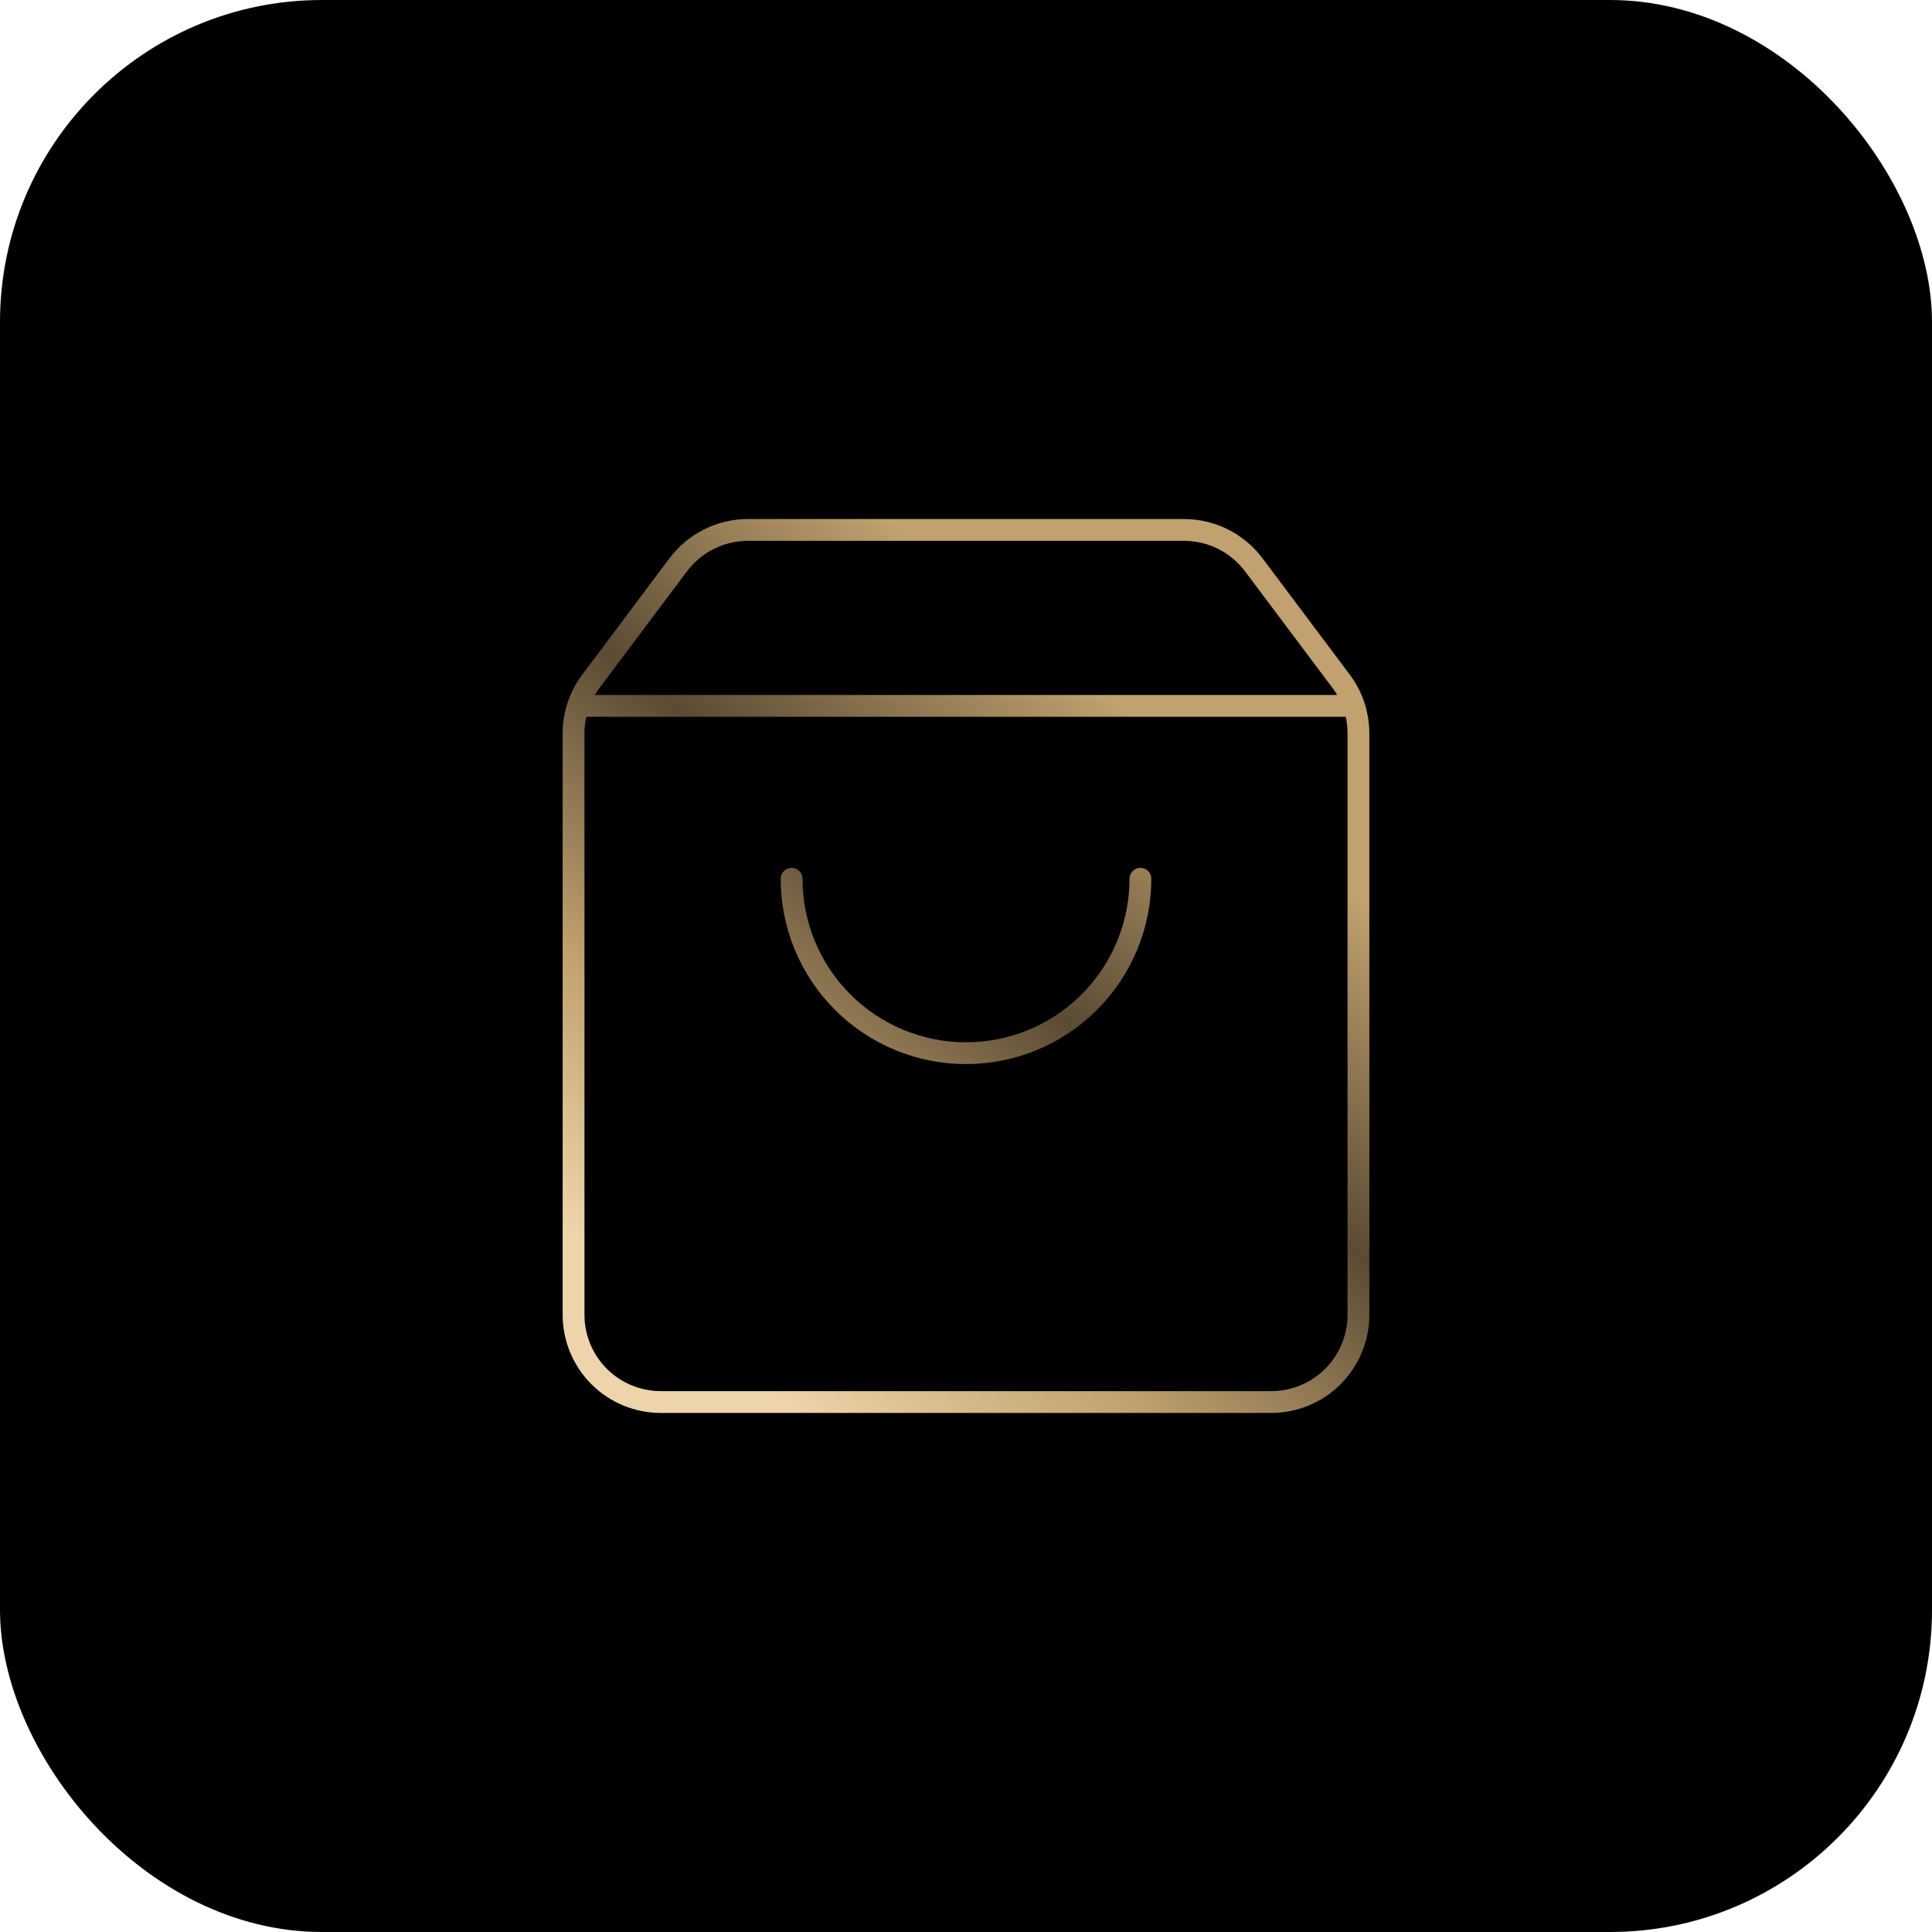 <svg width="48" height="48" viewBox="0 0 48 48" fill="none" xmlns="http://www.w3.org/2000/svg">
<rect width="48" height="48" rx="8" fill="black"/>
<path d="M28.333 21.833C28.333 22.982 27.877 24.085 27.064 24.897C26.252 25.71 25.149 26.166 24 26.166C22.851 26.166 21.748 25.71 20.936 24.897C20.123 24.085 19.667 22.982 19.667 21.833M14.362 17.537H33.638M14.683 16.922C14.402 17.297 14.25 17.754 14.25 18.222V32.666C14.25 33.241 14.478 33.792 14.885 34.199C15.291 34.605 15.842 34.833 16.417 34.833H31.583C32.158 34.833 32.709 34.605 33.115 34.199C33.522 33.792 33.75 33.241 33.75 32.666V18.222C33.75 17.754 33.598 17.297 33.317 16.922L31.15 14.033C30.948 13.764 30.686 13.546 30.386 13.395C30.085 13.245 29.753 13.166 29.417 13.166H18.583C18.247 13.166 17.915 13.245 17.614 13.395C17.314 13.546 17.052 13.764 16.85 14.033L14.683 16.922Z" stroke="black" stroke-width="0.542" stroke-linecap="round" stroke-linejoin="round"/>
<path d="M28.333 21.833C28.333 22.982 27.877 24.085 27.064 24.897C26.252 25.71 25.149 26.166 24 26.166C22.851 26.166 21.748 25.71 20.936 24.897C20.123 24.085 19.667 22.982 19.667 21.833M14.362 17.537H33.638M14.683 16.922C14.402 17.297 14.25 17.754 14.25 18.222V32.666C14.25 33.241 14.478 33.792 14.885 34.199C15.291 34.605 15.842 34.833 16.417 34.833H31.583C32.158 34.833 32.709 34.605 33.115 34.199C33.522 33.792 33.75 33.241 33.75 32.666V18.222C33.75 17.754 33.598 17.297 33.317 16.922L31.15 14.033C30.948 13.764 30.686 13.546 30.386 13.395C30.085 13.245 29.753 13.166 29.417 13.166H18.583C18.247 13.166 17.915 13.245 17.614 13.395C17.314 13.546 17.052 13.764 16.85 14.033L14.683 16.922Z" stroke="url(#paint0_linear_4129_3975)" stroke-width="0.542" stroke-linecap="round" stroke-linejoin="round"/>
<defs>
<linearGradient id="paint0_linear_4129_3975" x1="39.375" y1="17.333" x2="23.029" y2="37.709" gradientUnits="userSpaceOnUse">
<stop offset="0.284" stop-color="#C0A16F"/>
<stop offset="0.548" stop-color="#5A4B34"/>
<stop offset="0.793" stop-color="#C0A16F"/>
<stop offset="1" stop-color="#EED4AA"/>
</linearGradient>
</defs>
</svg>
